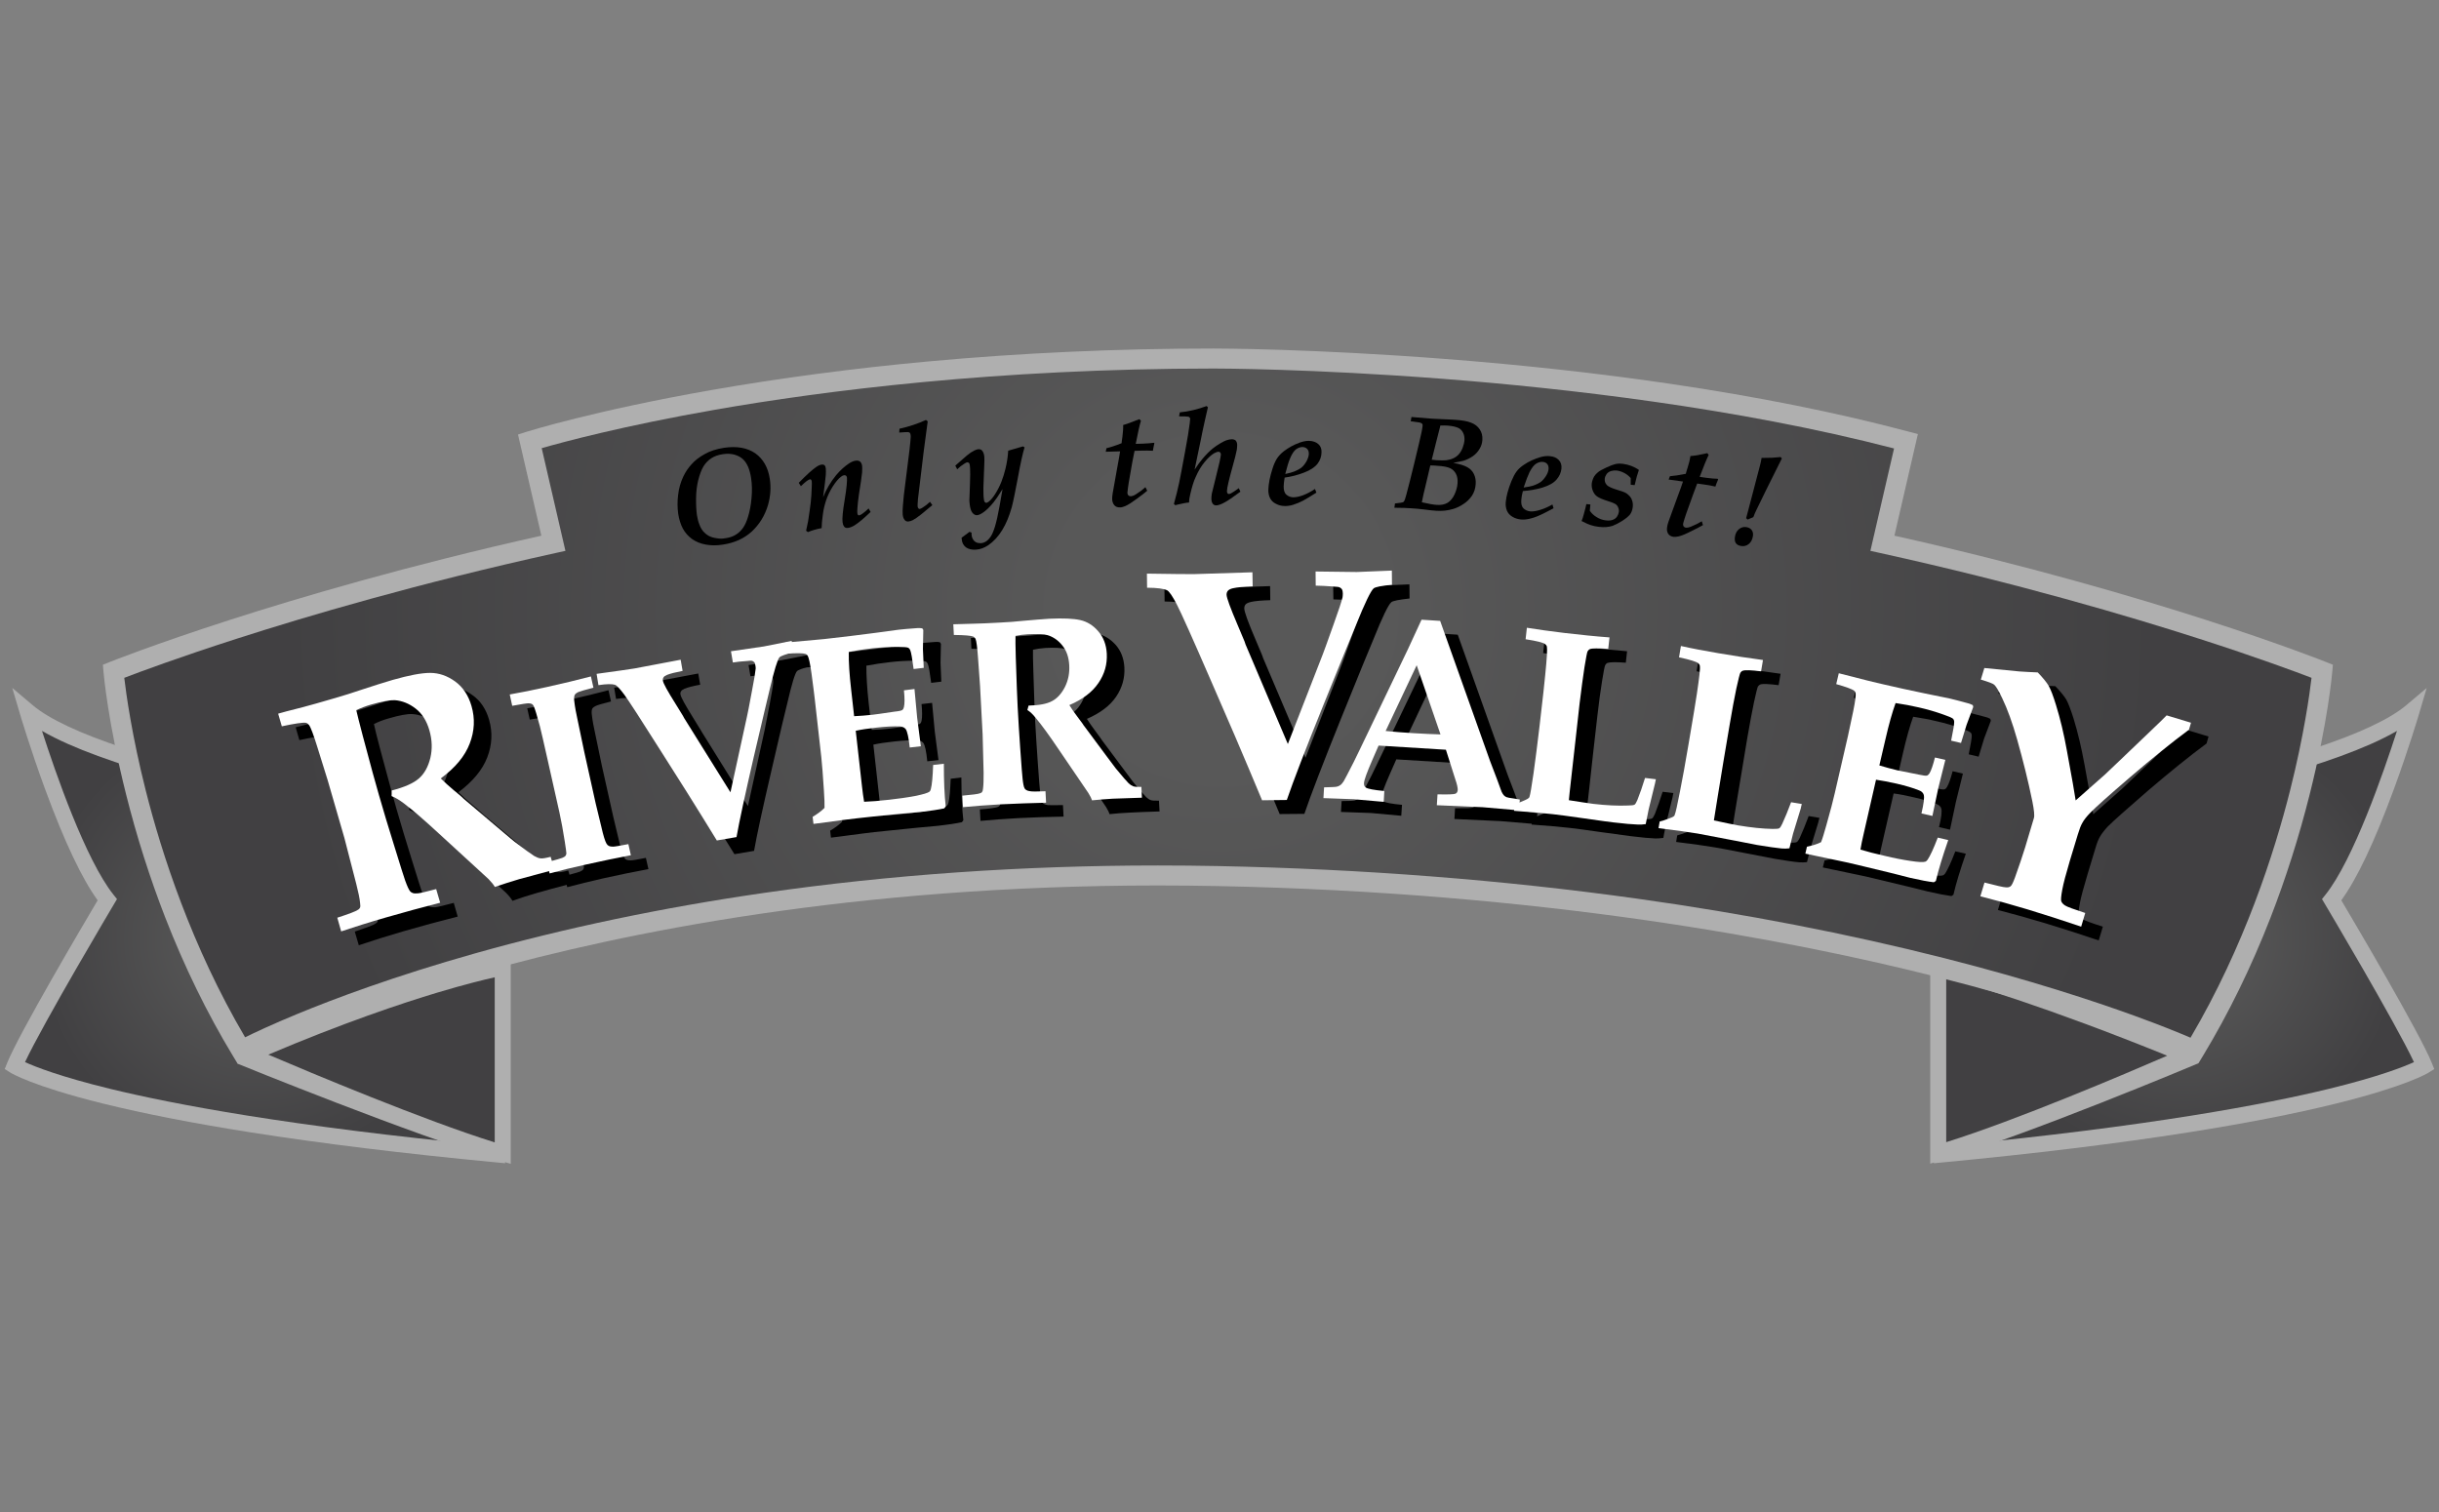 <?xml version="1.0" encoding="utf-8"?>
<!-- Generator: Adobe Illustrator 16.0.0, SVG Export Plug-In . SVG Version: 6.00 Build 0)  -->
<!DOCTYPE svg PUBLIC "-//W3C//DTD SVG 1.1//EN" "http://www.w3.org/Graphics/SVG/1.1/DTD/svg11.dtd">
<svg version="1.1" id="Layer_1" xmlns="http://www.w3.org/2000/svg" xmlns:xlink="http://www.w3.org/1999/xlink" x="0px" y="0px"
	 width="258px" height="160px" viewBox="0 0 258 160" enable-background="new 0 0 258 160" xml:space="preserve">
<rect x="0" y="0" width="258" height="160" fill="#808080" stroke="none"/>
<g>
	<g>
		<g>
			<path fill="#FFFFFF" d="M236.748,74c0.924,0,1.711,0.326,2.365,0.978c0.646,0.648,0.971,1.431,0.971,2.348
				c0,0.925-0.324,1.714-0.971,2.365c-0.65,0.651-1.439,0.977-2.365,0.977c-0.928,0-1.715-0.326-2.363-0.977
				c-0.643-0.651-0.969-1.439-0.969-2.365c0-0.917,0.326-1.7,0.977-2.348C235.043,74.326,235.828,74,236.748,74z M240.617,77.32
				c0-1.067-0.377-1.976-1.131-2.726c-0.758-0.749-1.67-1.127-2.744-1.127c-1.064,0-1.971,0.378-2.723,1.127
				c-0.758,0.755-1.135,1.662-1.135,2.726c0,1.073,0.377,1.989,1.123,2.743c0.752,0.757,1.664,1.135,2.734,1.135
				c1.074,0,1.986-0.378,2.744-1.135C240.24,79.304,240.617,78.39,240.617,77.32z M237.771,76.491c0,0.319-0.15,0.533-0.447,0.649
				c-0.158,0.062-0.398,0.093-0.723,0.093h-0.684v-1.507h0.646c0.424,0,0.729,0.051,0.918,0.154
				C237.674,75.986,237.771,76.19,237.771,76.491z M235.182,75.194v4.244h0.736v-1.672h0.598c0.404,0,0.688,0.044,0.848,0.135
				c0.273,0.158,0.408,0.485,0.408,0.975v0.334l0.016,0.138c0.004,0.017,0.006,0.033,0.01,0.046c0.004,0.014,0.008,0.028,0.01,0.043
				h0.701l-0.027-0.054c-0.02-0.034-0.031-0.109-0.037-0.221c-0.01-0.115-0.014-0.218-0.014-0.317v-0.31
				c0-0.214-0.076-0.433-0.229-0.659c-0.158-0.225-0.398-0.365-0.732-0.417c0.264-0.042,0.473-0.11,0.617-0.206
				c0.279-0.177,0.422-0.457,0.422-0.835c0-0.534-0.223-0.89-0.664-1.073c-0.25-0.101-0.641-0.152-1.168-0.152H235.182z"/>
		</g>
		<g>
			<path fill="#AFAFAF" d="M53.431,123.063l-0.926-0.089c-9.73-0.924-18.475-1.993-25.992-3.178
				c-6.023-0.949-11.277-1.974-15.619-3.047c-7.483-1.85-9.707-3.218-9.798-3.276L0.5,113.097l0.263-0.655
				c1.241-3.085,8.045-14.625,9.568-17.196c-1.65-2.267-3.503-6.177-5.516-11.638c-1.595-4.327-2.707-8.083-2.717-8.121
				l-0.799-2.709l2.157,1.824c3.484,2.946,13.083,6.124,27.758,9.189c11.165,2.333,21.387,3.779,21.489,3.793l0.729,0.102V123.063z"
				/>
			<radialGradient id="SVGID_1_" cx="27.193" cy="99.263" r="23.279" gradientUnits="userSpaceOnUse">
				<stop  offset="0.172" style="stop-color:#585858"/>
				<stop  offset="1" style="stop-color:#414042"/>
			</radialGradient>
			<path fill="url(#SVGID_1_)" d="M2.647,112.365c1.1,0.501,3.733,1.54,8.948,2.813c6.654,1.625,18.996,3.98,40.143,6.023V89.155
				c-2.542-0.374-11.368-1.721-20.87-3.705c-6.601-1.38-12.233-2.793-16.744-4.202c-2.693-0.842-5.016-1.692-6.901-2.527
				c-1.047-0.463-1.975-0.93-2.78-1.396c1.401,4.349,4.609,13.635,7.567,17.335l0.366,0.457l-0.299,0.505
				C11.998,95.753,4.632,108.142,2.647,112.365z"/>
		</g>
		<g>
			<path fill="#AFAFAF" d="M204.568,87.687l0.729-0.102c0.102-0.014,10.324-1.46,21.488-3.793
				c14.676-3.065,24.273-6.243,27.758-9.189l2.158-1.824l-0.801,2.709c-0.01,0.038-1.121,3.794-2.717,8.121
				c-2.012,5.461-3.865,9.371-5.516,11.638c1.523,2.571,8.326,14.11,9.568,17.196l0.264,0.655l-0.598,0.377
				c-0.092,0.058-2.314,1.426-9.799,3.276c-4.34,1.073-9.596,2.098-15.617,3.047c-7.518,1.185-16.262,2.254-25.992,3.178
				l-0.926,0.089V87.687z"/>
			
				<radialGradient id="SVGID_3_" cx="1659.018" cy="99.263" r="23.278" gradientTransform="matrix(-1 0 0 1 1889.824 0)" gradientUnits="userSpaceOnUse">
				<stop  offset="0.172" style="stop-color:#585858"/>
				<stop  offset="1" style="stop-color:#414042"/>
			</radialGradient>
			<path fill="url(#SVGID_3_)" d="M245.922,95.622l-0.299-0.505l0.365-0.457c2.957-3.7,6.166-12.986,7.566-17.335
				c-0.805,0.467-1.732,0.933-2.779,1.396c-1.885,0.835-4.209,1.686-6.9,2.527c-4.512,1.409-10.145,2.822-16.744,4.202
				c-9.502,1.984-18.328,3.331-20.869,3.705v32.047c21.146-2.042,33.488-4.397,40.143-6.023c5.215-1.274,7.848-2.312,8.947-2.813
				C253.367,108.142,246.002,95.753,245.922,95.622z"/>
		</g>
		<radialGradient id="SVGID_5_" cx="128.824" cy="69.415" r="84.454" gradientUnits="userSpaceOnUse">
			<stop  offset="0.172" style="stop-color:#585858"/>
			<stop  offset="1" style="stop-color:#000000"/>
		</radialGradient>
		<path fill="url(#SVGID_5_)" d="M122.479,91.562c2.104,0,4.246,0.022,6.366,0.063c15.226,0.303,30.147,1.463,44.351,3.45
			c11.369,1.59,22.305,3.709,32.506,6.301c9.086,2.307,15.896,4.569,20.012,6.06c2.939,1.066,4.939,1.891,5.99,2.345
			c5.684-9.646,8.871-19.548,10.551-26.232c1.447-5.754,2.051-10.129,2.252-11.839c-1.604-0.614-5.736-2.154-11.871-4.129
			c-7.361-2.37-19.191-5.866-33.748-9.073l-1.043-0.23l2.5,0.536c-16.633-4.318-35.02-6.384-47.625-7.359
			c-14.01-1.083-23.899-1.096-24.313-1.096c-23.039,0-41.418,2.371-52.779,4.359c-9.705,1.698-16.055,3.41-18.328,4.063l2.509-0.504
			l-1.043,0.23c-14.568,3.209-26.409,6.709-33.775,9.081c-6.127,1.972-10.248,3.508-11.847,4.121
			c0.202,1.716,0.808,6.119,2.264,11.885c1.679,6.662,4.857,16.525,10.518,26.142c1.01-0.498,2.859-1.37,5.548-2.48
			c3.859-1.593,10.253-3.998,18.784-6.402c9.579-2.699,19.851-4.849,30.533-6.391C94.135,92.538,108.162,91.562,122.479,91.562z"/>
		<g>
			<path fill="none" d="M1.548,112.758c0,0,8.455,5.328,51.036,9.375v-33.71c0,0-40.89-5.748-49.674-13.173
				c0,0,4.385,14.867,8.44,19.939C11.35,95.188,2.91,109.375,1.548,112.758L1.548,112.758z"/>
		</g>
		<g>
			<path fill="none" d="M256.441,112.758c0,0-8.445,5.328-51.018,9.375v-33.71c0,0,40.885-5.748,49.674-13.173
				c0,0-4.393,14.867-8.453,19.939C246.645,95.188,255.098,109.375,256.441,112.758L256.441,112.758z"/>
		</g>
		<g>
			<path fill="#414042" d="M231.424,111.662c0,0-17.168,7.613-26.396,10.312V102.33C205.027,102.33,214.182,104.556,231.424,111.662
				L231.424,111.662z"/>
			<path fill="#AFAFAF" d="M204.182,123.103v-21.85l1.047,0.254c0.094,0.024,2.369,0.581,6.793,2.02
				c4.068,1.322,10.793,3.672,19.725,7.353l0.801,1.608l0,0c-0.174,0.076-18.105,7.614-27.281,10.297L204.182,123.103z
				 M205.873,103.43v17.403c7.4-2.311,18.934-7.219,23.377-9.146C216.592,106.555,208.6,104.182,205.873,103.43z"/>
		</g>
		<g>
			<path fill="#414042" d="M26.239,111.574c0,0,17.713,7.721,26.941,10.423v-19.649C53.18,102.349,43.333,104.135,26.239,111.574
				L26.239,111.574z"/>
			<path fill="#AFAFAF" d="M54.026,123.128l-1.084-0.318c-9.173-2.686-27.626-10.198-27.804-10.275l0,0l0.763-1.736
				c8.869-3.86,15.758-6.176,19.977-7.438c4.591-1.375,7.049-1.827,7.152-1.846l0.997-0.182V123.128z M28.38,111.575
				c4.517,1.929,16.476,6.949,23.953,9.282v-17.466c-1.118,0.251-3.156,0.749-6.011,1.603
				C42.446,106.157,36.284,108.219,28.38,111.575z"/>
		</g>
		<g>
			<path fill="none" d="M3.359,76.965"/>
		</g>
		<g>
			<path fill="none" d="M254.217,76.872"/>
		</g>
		<g>
			<path fill="#AFAFAF" d="M25.139,112.535l-0.52-0.86c-2.706-4.471-5.107-9.385-7.138-14.605
				c-1.624-4.171-3.016-8.547-4.138-13.006c-1.914-7.6-2.373-12.741-2.392-12.957l-0.068-0.782l0.728-0.291
				c0.045-0.019,4.69-1.872,12.73-4.461c7.234-2.329,18.754-5.739,32.926-8.902l-2.472-10.704l0.931-0.295
				c0.07-0.021,7.115-2.233,19.539-4.409c7.284-1.275,14.976-2.291,22.863-3.02c9.854-0.91,20.042-1.371,30.281-1.371
				c0.419,0,10.388,0.012,24.479,1.103c8.24,0.637,16.191,1.514,23.633,2.606c9.303,1.366,17.838,3.074,25.365,5.078l0.99,0.262
				l-2.482,10.75c14.172,3.163,25.691,6.574,32.924,8.902c8.041,2.589,12.684,4.442,12.729,4.461l0.729,0.291l-0.068,0.782
				c-0.018,0.215-0.479,5.356-2.391,12.957c-1.121,4.459-2.512,8.835-4.133,13.006c-2.031,5.22-4.432,10.133-7.135,14.605
				l-0.492,0.813l-0.861-0.401l0,0c-0.021-0.011-2.336-1.083-6.752-2.682c-4.074-1.476-10.822-3.714-19.83-5.998
				c-15.906-4.035-42.057-8.986-76.306-9.667c-2.105-0.042-4.232-0.063-6.322-0.063c-32.149,0-56.664,4.999-71.567,9.191
				c-8.439,2.374-14.757,4.747-18.572,6.319c-4.134,1.704-6.299,2.861-6.32,2.873L25.139,112.535z"/>
			<radialGradient id="SVGID_7_" cx="129.184" cy="64.46" r="99.109" gradientUnits="userSpaceOnUse">
				<stop  offset="0.172" style="stop-color:#585858"/>
				<stop  offset="1" style="stop-color:#414042"/>
			</radialGradient>
			<path fill="url(#SVGID_7_)" d="M122.485,91.562c2.104,0,4.245,0.021,6.364,0.062c15.229,0.303,30.15,1.464,44.354,3.451
				c11.369,1.59,22.305,3.71,32.508,6.301c9.086,2.307,15.896,4.569,20.012,6.061c2.939,1.066,4.939,1.891,5.992,2.345
				c5.684-9.647,8.869-19.549,10.551-26.233c1.447-5.754,2.049-10.13,2.25-11.84c-1.602-0.614-5.736-2.155-11.871-4.129
				c-7.361-2.369-19.191-5.867-33.75-9.073l-1.043-0.23l2.502-10.833c-16.635-4.318-35.021-6.384-47.629-7.359
				c-14.01-1.083-23.899-1.096-24.313-1.096c-23.041,0-41.419,2.371-52.781,4.36c-9.705,1.699-16.056,3.41-18.329,4.064
				l2.509,10.864l-1.044,0.23c-14.568,3.209-26.409,6.71-33.775,9.082c-6.127,1.972-10.249,3.508-11.848,4.121
				c0.202,1.716,0.809,6.119,2.264,11.886c1.68,6.663,4.858,16.526,10.519,26.143c1.009-0.498,2.86-1.37,5.548-2.479
				c3.86-1.594,10.254-3.998,18.786-6.402c9.578-2.699,19.851-4.849,30.534-6.391C94.139,92.538,108.167,91.562,122.485,91.562z"/>
		</g>
	</g>
	<g>
		<g>
			<g>
				<path d="M31.668,78.3l-0.392-1.356c0.259-0.055,1.14-0.297,2.655-0.692c0.745-0.186,1.792-0.482,3.146-0.868
					c1.156-0.338,2.139-0.642,2.947-0.925c1.346-0.454,2.467-0.805,3.358-1.057c1.724-0.51,3.054-0.764,3.978-0.764
					c0.932,0,1.811,0.309,2.641,0.92c0.836,0.595,1.408,1.457,1.735,2.584c0.385,1.326,0.318,2.658-0.193,3.984
					c-0.508,1.318-1.525,2.548-3.053,3.69c0.423,0.414,0.882,0.83,1.383,1.245c0.499,0.424,0.798,0.672,0.886,0.767
					c0.092,0.087,0.184,0.169,0.275,0.251l3.673,3.1c0.978,0.824,1.507,1.262,1.576,1.33c1.146,0.857,1.841,1.365,2.081,1.505
					c0.239,0.14,0.473,0.229,0.666,0.254c0.195,0.034,0.559-0.026,1.08-0.175l0.397,1.372c-1.714,0.449-2.944,0.774-3.697,1
					c-0.885,0.253-1.745,0.529-2.603,0.837c-0.122-0.228-0.348-0.51-0.667-0.837l-5.22-4.796c-1.485-1.378-2.724-2.443-3.703-3.195
					c-0.492-0.373-0.938-0.643-1.335-0.79l0.017-0.596c1.327-0.34,2.283-0.765,2.867-1.266c0.577-0.505,0.989-1.235,1.214-2.177
					c0.229-0.938,0.196-1.913-0.092-2.918c-0.294-1.005-0.788-1.782-1.458-2.309s-1.412-0.819-2.209-0.874
					c-0.505-0.032-1.358,0.119-2.541,0.469c-0.524,0.144-1.041,0.344-1.523,0.585c0.078,0.409,0.302,1.302,0.671,2.699
					c0.835,3.126,1.406,5.21,1.707,6.258c0.473,1.651,1.001,3.39,1.573,5.226c0.697,2.253,1.099,3.522,1.211,3.828
					c0.21,0.613,0.388,0.997,0.533,1.154c0.067,0.074,0.16,0.134,0.277,0.178c0.124,0.039,0.302,0.049,0.532,0.039
					c0.235-0.023,0.88-0.181,1.94-0.462l0.417,1.451c-1.894,0.48-3.812,0.997-5.729,1.551c-1.715,0.499-3.292,0.993-4.733,1.482
					l-0.425-1.444c1.249-0.421,1.971-0.688,2.174-0.836c0.124-0.067,0.206-0.147,0.242-0.243c0.038-0.09,0.039-0.261,0.007-0.509
					c-0.043-0.438-0.181-1.11-0.396-1.989l-1.264-4.856l-1.771-6.111l-1.078-3.459c-0.413-1.36-0.721-2.166-0.909-2.419
					c-0.087-0.106-0.202-0.166-0.329-0.198C33.904,77.873,33.053,77.994,31.668,78.3L31.668,78.3z"/>
			</g>
		</g>
		<g>
			<g>
				<path d="M64.367,73.021l0.265,1.191c-0.902,0.227-1.435,0.381-1.591,0.463c-0.17,0.081-0.287,0.155-0.35,0.237
					c-0.048,0.07-0.087,0.156-0.093,0.251c-0.031,0.166-0.007,0.472,0.067,0.912c0.025,0.23,0.115,0.681,0.251,1.332
					c0.468,2.224,0.711,3.42,0.748,3.595l1.219,5.453l0.592,2.476c0.207,0.916,0.383,1.51,0.543,1.773
					c0.058,0.117,0.143,0.207,0.249,0.25c0.097,0.045,0.241,0.068,0.436,0.068c0.194,0,0.742-0.088,1.619-0.265l0.269,1.189
					c-1.483,0.273-3.059,0.598-4.725,0.966c-1.454,0.333-2.746,0.646-3.866,0.946l-0.265-1.184c0.929-0.252,1.464-0.397,1.6-0.456
					c0.184-0.08,0.302-0.159,0.351-0.236c0.066-0.083,0.083-0.165,0.083-0.252c0.004-0.105-0.056-0.543-0.172-1.291
					c-0.179-1.099-0.356-2.1-0.561-3.02l-1.266-5.654c-0.402-1.808-0.659-2.96-0.799-3.466c-0.304-1.14-0.518-1.839-0.645-2.115
					c-0.051-0.11-0.116-0.192-0.194-0.236c-0.066-0.059-0.185-0.076-0.357-0.083c-0.167-0.008-0.741,0.083-1.736,0.265l-0.269-1.2
					c1.152-0.189,2.466-0.448,3.939-0.787C61.358,73.779,62.914,73.401,64.367,73.021L64.367,73.021z"/>
			</g>
		</g>
		<g>
			<g>
				<path d="M79.766,90.014l-2.076,0.354c-1.1-1.779-2.153-3.472-3.152-5.075l-2.722-4.303c-2.135-3.381-3.44-5.386-3.907-6.023
					c-0.469-0.645-0.805-0.994-1.011-1.066c-0.291-0.099-0.87-0.083-1.729,0.043l-0.2-1.192c2.194-0.308,3.536-0.5,4.005-0.579
					l4.888-0.921l0.206,1.186c-0.765,0.135-1.31,0.283-1.645,0.419c-0.194,0.083-0.323,0.176-0.382,0.278
					c-0.057,0.095-0.09,0.206-0.057,0.337c0.036,0.28,0.488,1.097,1.336,2.46c0.48,0.775,0.747,1.2,0.776,1.263
					c0.046,0.067,0.086,0.137,0.139,0.238l4.882,7.846l1.764-8.022c0.043-0.202,0.226-1.111,0.537-2.756
					c0.22-1.168,0.347-1.932,0.375-2.327c0-0.114,0-0.227-0.027-0.334c-0.026-0.154-0.067-0.263-0.127-0.338
					c-0.064-0.06-0.142-0.11-0.228-0.137c-0.069-0.011-0.244-0.003-0.513,0.021c-0.595,0.05-1.101,0.093-1.514,0.158l-0.199-1.186
					l3.488-0.516l2.934-0.573l0.203,1.195c-0.867,0.226-1.372,0.404-1.5,0.538c-0.214,0.23-0.556,1.35-1.021,3.366l-0.588,2.427
					l-1.094,4.716C80.671,85.526,80.053,88.363,79.766,90.014L79.766,90.014z"/>
			</g>
		</g>
		<g>
			<g>
				<path d="M87.901,88.618l-0.086-0.737c0.538-0.317,0.951-0.645,1.267-0.944c0.011-0.399-0.013-1.023-0.075-1.901
					c-0.098-1.577-0.187-2.731-0.265-3.449l-0.703-6.197c-0.024-0.247-0.137-1.133-0.336-2.681
					c-0.146-1.043-0.284-1.661-0.406-1.883c-0.055-0.084-0.13-0.144-0.23-0.189c-0.265-0.072-0.94-0.085-2.017-0.019l-0.126-1.17
					l3.208-0.292c0.629-0.067,1.232-0.122,1.816-0.187c1.256-0.145,2.652-0.313,4.196-0.512l2.788-0.388
					c0.331-0.03,1.003-0.086,2.021-0.157c0.09-0.021,0.237,0,0.46,0.026l0.119,0.17l-0.042,2.005c0.005,0.149,0.042,0.811,0.083,2
					l-1.073,0.129c-0.14-1.083-0.251-1.749-0.349-1.979c-0.046-0.128-0.117-0.214-0.195-0.263c-0.134-0.068-0.502-0.112-1.13-0.104
					c-0.917,0-1.819,0.05-2.687,0.156c-0.821,0.09-1.646,0.215-2.493,0.373c-0.007,1.051,0.069,2.372,0.247,3.978l0.321,2.812
					c0.626-0.013,1.275-0.063,1.963-0.14c0.213-0.021,0.967-0.127,2.278-0.309c0.499-0.067,0.776-0.136,0.859-0.193
					c0.081-0.071,0.14-0.17,0.168-0.318c0.078-0.361,0.078-0.962,0-1.769l1.116-0.128l0.284,3.041l0.393,3.014l-1.187,0.128
					c-0.104-1.071-0.244-1.714-0.423-1.947c-0.133-0.168-0.342-0.261-0.633-0.273c-0.639-0.029-1.459,0.013-2.448,0.123
					c-0.901,0.093-1.638,0.208-2.2,0.333l0.651,5.832c0.078,0.654,0.151,1.214,0.236,1.672c0.736-0.019,1.629-0.1,2.652-0.205
					c0.984-0.122,1.899-0.246,2.736-0.401c0.832-0.168,1.331-0.316,1.515-0.457c0.062-0.041,0.111-0.135,0.149-0.271
					c0.119-0.462,0.193-1.306,0.242-2.56l1.13-0.137c0.01,1.848,0.068,3.364,0.208,4.529l-0.153,0.204
					c-0.59,0.126-1.427,0.255-2.507,0.379l-2.221,0.204c-2.189,0.218-3.703,0.371-4.522,0.461
					C92.278,88.051,90.739,88.243,87.901,88.618L87.901,88.618z"/>
			</g>
		</g>
		<g>
			<g>
				<path d="M102.756,68.636l-0.056-1.14c0.215-0.011,0.948-0.023,2.22-0.062c0.616-0.011,1.496-0.043,2.629-0.107
					c0.968-0.056,1.797-0.117,2.483-0.181c1.147-0.111,2.093-0.18,2.842-0.22c1.446-0.088,2.529-0.034,3.261,0.13
					c0.73,0.176,1.363,0.581,1.908,1.197c0.547,0.634,0.845,1.419,0.895,2.364c0.061,1.113-0.234,2.148-0.879,3.098
					c-0.643,0.944-1.675,1.726-3.086,2.339c0.261,0.407,0.541,0.814,0.854,1.227c0.325,0.428,0.506,0.679,0.565,0.771
					c0.061,0.081,0.112,0.179,0.169,0.25l2.326,3.122c0.608,0.82,0.938,1.267,0.993,1.328c0.741,0.888,1.193,1.412,1.357,1.572
					c0.17,0.16,0.326,0.264,0.482,0.318c0.15,0.06,0.439,0.073,0.879,0.065l0.06,1.139c-1.421,0.044-2.458,0.084-3.095,0.121
					c-0.729,0.03-1.474,0.088-2.197,0.165c-0.057-0.201-0.183-0.459-0.374-0.767l-3.223-4.733c-0.921-1.353-1.7-2.417-2.332-3.194
					c-0.317-0.387-0.614-0.674-0.906-0.868l0.123-0.471c1.114-0.018,1.947-0.166,2.497-0.471c0.544-0.289,1-0.784,1.356-1.484
					c0.342-0.696,0.496-1.464,0.451-2.309c-0.049-0.846-0.291-1.541-0.724-2.085c-0.426-0.542-0.956-0.907-1.566-1.096
					c-0.395-0.109-1.088-0.157-2.088-0.103c-0.444,0.029-0.875,0.094-1.31,0.188c-0.009,0.338,0,1.085,0.039,2.251
					c0.079,2.605,0.144,4.355,0.187,5.223c0.084,1.387,0.162,2.863,0.278,4.408c0.134,1.898,0.216,2.97,0.255,3.228
					c0.052,0.522,0.113,0.857,0.2,1.008c0.042,0.063,0.105,0.128,0.19,0.19c0.087,0.054,0.225,0.095,0.417,0.127
					c0.179,0.014,0.726,0.014,1.606,0l0.065,1.219c-1.587,0.025-3.177,0.08-4.792,0.161c-1.446,0.077-2.772,0.178-3.997,0.292
					l-0.068-1.215c1.047-0.077,1.67-0.176,1.863-0.245c0.112-0.037,0.187-0.092,0.232-0.152c0.052-0.072,0.076-0.198,0.098-0.393
					c0.042-0.366,0.066-0.917,0.057-1.646l-0.102-4.042l-0.274-5.146l-0.207-2.913c-0.086-1.15-0.172-1.84-0.28-2.062
					c-0.057-0.107-0.12-0.177-0.213-0.226C104.593,68.708,103.91,68.653,102.756,68.636L102.756,68.636z"/>
			</g>
		</g>
		<g>
			<g>
				<path d="M137.979,86.1l-2.613,0.023c-0.996-2.386-1.955-4.663-2.881-6.818l-2.514-5.786c-1.951-4.537-3.169-7.248-3.615-8.121
					c-0.453-0.863-0.803-1.365-1.029-1.48c-0.349-0.181-1.055-0.272-2.133-0.284l-0.021-1.498c2.754,0.058,4.426,0.069,5.018,0.063
					l6.162-0.192l0.018,1.488c-0.959,0.028-1.656,0.088-2.088,0.198c-0.256,0.063-0.428,0.15-0.527,0.256
					c-0.094,0.112-0.135,0.252-0.135,0.422c0.002,0.346,0.395,1.432,1.174,3.252c0.443,1.04,0.676,1.614,0.711,1.686
					c0.027,0.097,0.07,0.202,0.113,0.322l4.479,10.538l3.689-9.489c0.096-0.212,0.482-1.303,1.174-3.258
					c0.504-1.378,0.805-2.298,0.914-2.772c0.02-0.14,0.037-0.27,0.031-0.412c0-0.189-0.037-0.342-0.104-0.44
					c-0.061-0.096-0.15-0.165-0.248-0.206c-0.084-0.03-0.287-0.063-0.617-0.075c-0.744-0.061-1.385-0.104-1.891-0.104l-0.021-1.489
					l4.371,0.045l3.695-0.15l0.014,1.497c-1.098,0.121-1.754,0.247-1.922,0.387c-0.309,0.246-0.947,1.549-1.896,3.921l-1.18,2.849
					l-2.26,5.565C139.939,80.772,138.648,84.119,137.979,86.1L137.979,86.1z"/>
			</g>
		</g>
		<g>
			<g>
				<path d="M154.23,79.153c-0.844-0.019-1.799-0.061-2.859-0.13c-1.088-0.074-2.076-0.146-2.939-0.228l3.279-6.965L154.23,79.153
					L154.23,79.153z M148.229,86.304l0.076-1.158c-1.092-0.101-1.748-0.226-1.967-0.373c-0.146-0.104-0.211-0.26-0.191-0.483
					c0.018-0.316,0.295-1.096,0.842-2.336l0.713-1.617l7.115,0.435l0.988,3.12c0.18,0.543,0.262,0.927,0.248,1.155
					c-0.008,0.187-0.084,0.317-0.232,0.38c-0.15,0.076-0.785,0.09-1.906,0.076l-0.066,1.14l4.859,0.225l3.836,0.321l0.08-1.146
					c-0.271-0.056-0.469-0.076-0.613-0.111c-0.426-0.054-0.691-0.1-0.797-0.145c-0.104-0.044-0.193-0.103-0.271-0.175
					c-0.08-0.094-0.158-0.213-0.244-0.393l-0.475-1.302l-0.742-1.945l-5.279-14.825l-1.967-0.127l-1.414,3.069l-4.162,8.685
					c-0.795,1.644-1.32,2.737-1.594,3.298c-0.611,1.189-0.967,1.87-1.082,2.047c-0.121,0.188-0.234,0.316-0.334,0.4
					c-0.117,0.075-0.236,0.137-0.383,0.17c-0.143,0.033-0.598,0.057-1.348,0.058l-0.072,1.152l3.191,0.112L148.229,86.304
					L148.229,86.304z"/>
			</g>
		</g>
		<g>
			<g>
				<path d="M162.016,87.236l0.078-0.7c0.258-0.069,0.613-0.208,1.076-0.424c0.203-0.078,0.34-0.162,0.4-0.23
					c0.047-0.042,0.076-0.087,0.09-0.14c0.062-0.229,0.209-1.036,0.412-2.44c0.201-1.407,0.418-3.1,0.648-5.066
					c0.34-2.906,0.535-4.703,0.598-5.378c0.164-1.729,0.221-2.725,0.164-2.977c-0.021-0.113-0.078-0.208-0.164-0.276
					c-0.203-0.167-0.9-0.328-2.082-0.517l0.137-1.224c1.158,0.203,2.5,0.382,3.986,0.556c1.672,0.203,3.262,0.355,4.756,0.477
					l-0.133,1.214c-1.057-0.083-1.686-0.065-1.93,0.021c-0.117,0.044-0.193,0.128-0.254,0.246c-0.059,0.118-0.172,0.678-0.33,1.682
					c-0.162,1.005-0.34,2.279-0.512,3.82c-0.02,0.166-0.172,1.502-0.451,3.977c-0.152,1.322-0.287,2.625-0.43,3.91
					c-0.158,1.293-0.236,2.073-0.268,2.346c1.258,0.208,2.117,0.341,2.584,0.392c1.395,0.164,2.613,0.221,3.684,0.179
					c0.379-0.015,0.611-0.044,0.691-0.104c0.082-0.057,0.186-0.221,0.297-0.479c0.256-0.674,0.541-1.456,0.814-2.334l1.133,0.137
					c-0.055,0.251-0.074,0.404-0.086,0.446l-0.668,2.741c-0.18,0.865-0.277,1.379-0.303,1.555c-0.285,0.038-0.557,0.06-0.82,0.06
					c-0.57-0.022-1.441-0.093-2.609-0.242c-0.164-0.016-1.236-0.165-3.23-0.438c-1.512-0.221-2.568-0.361-3.164-0.428
					C165.236,87.484,163.865,87.365,162.016,87.236L162.016,87.236z"/>
			</g>
		</g>
		<g>
			<g>
				<path d="M177.303,89.072l0.115-0.692c0.258-0.07,0.619-0.186,1.094-0.365c0.213-0.08,0.348-0.151,0.424-0.21
					c0.033-0.04,0.072-0.087,0.08-0.14c0.086-0.225,0.273-1.025,0.547-2.419c0.275-1.396,0.576-3.069,0.91-5.028
					c0.49-2.884,0.787-4.656,0.885-5.327c0.248-1.723,0.355-2.713,0.314-2.971c-0.012-0.108-0.066-0.21-0.158-0.281
					c-0.188-0.178-0.867-0.385-2.045-0.625l0.201-1.21c1.154,0.247,2.473,0.512,3.953,0.762c1.656,0.284,3.238,0.516,4.729,0.716
					l-0.207,1.204c-1.029-0.132-1.682-0.161-1.926-0.078c-0.104,0.038-0.197,0.116-0.268,0.231
					c-0.061,0.115-0.197,0.674-0.414,1.664c-0.209,0.988-0.443,2.269-0.709,3.79c-0.027,0.164-0.246,1.484-0.654,3.948
					c-0.223,1.316-0.43,2.606-0.646,3.882c-0.207,1.284-0.334,2.053-0.369,2.334c1.246,0.276,2.096,0.445,2.559,0.521
					c1.383,0.236,2.596,0.364,3.654,0.371c0.379,0.009,0.615-0.007,0.697-0.07c0.09-0.042,0.195-0.2,0.324-0.464
					c0.297-0.657,0.611-1.417,0.93-2.283l1.143,0.194c-0.076,0.247-0.113,0.397-0.113,0.439l-0.824,2.706
					c-0.219,0.859-0.336,1.366-0.383,1.538c-0.277,0.027-0.547,0.037-0.826,0.017c-0.551-0.041-1.424-0.181-2.588-0.371
					c-0.166-0.031-1.225-0.235-3.205-0.617c-1.492-0.295-2.531-0.492-3.123-0.591C180.5,89.489,179.135,89.303,177.303,89.072
					L177.303,89.072z"/>
			</g>
		</g>
		<g>
			<g>
				<path d="M192.82,91.77L193,91.04c0.594-0.129,1.088-0.292,1.498-0.471c0.141-0.374,0.328-0.977,0.555-1.822
					c0.441-1.531,0.719-2.647,0.889-3.35l1.396-6.075c0.055-0.23,0.232-1.109,0.561-2.636c0.209-1.028,0.289-1.663,0.242-1.916
					c-0.023-0.096-0.076-0.179-0.154-0.244c-0.221-0.173-0.848-0.398-1.893-0.695l0.273-1.153l3.113,0.792
					c0.625,0.154,1.213,0.295,1.779,0.429c1.234,0.276,2.611,0.581,4.137,0.905l2.746,0.562c0.322,0.072,0.986,0.246,1.961,0.505
					c0.096,0.017,0.23,0.076,0.434,0.18l0.057,0.198l-0.711,1.88c-0.043,0.149-0.234,0.782-0.58,1.921l-1.049-0.247
					c0.211-1.058,0.328-1.726,0.322-1.982c-0.004-0.132-0.033-0.242-0.111-0.303c-0.086-0.114-0.432-0.258-1.023-0.466
					c-0.871-0.314-1.725-0.556-2.58-0.749c-0.801-0.197-1.635-0.344-2.484-0.477c-0.359,0.995-0.715,2.262-1.078,3.838l-0.637,2.771
					c0.602,0.187,1.238,0.351,1.898,0.504c0.211,0.052,0.963,0.201,2.258,0.46c0.49,0.106,0.777,0.144,0.875,0.106
					c0.105-0.04,0.186-0.114,0.264-0.248c0.186-0.314,0.385-0.862,0.592-1.667l1.088,0.253l-0.734,2.962l-0.629,2.968l-1.164-0.269
					c0.262-1.036,0.326-1.698,0.236-1.982c-0.062-0.199-0.229-0.353-0.496-0.464c-0.605-0.243-1.385-0.476-2.355-0.695
					c-0.877-0.206-1.602-0.349-2.186-0.419l-1.311,5.729c-0.156,0.636-0.26,1.193-0.336,1.659c0.713,0.215,1.564,0.441,2.574,0.67
					c0.977,0.231,1.875,0.4,2.715,0.528c0.84,0.125,1.365,0.148,1.574,0.078c0.074-0.023,0.156-0.092,0.242-0.206
					c0.256-0.393,0.619-1.164,1.068-2.335l1.111,0.249c-0.607,1.741-1.045,3.186-1.311,4.338l-0.213,0.144
					c-0.588-0.078-1.416-0.233-2.484-0.481l-2.164-0.534c-2.131-0.521-3.605-0.874-4.42-1.059
					C197.139,92.676,195.631,92.358,192.82,91.77L192.82,91.77z"/>
			</g>
		</g>
		<g>
			<g>
				<path d="M221.428,86.14l3.086-2.73c0.531-0.494,2.125-2.02,4.779-4.566c0.92-0.861,1.51-1.437,1.754-1.703l2.576,0.777
					l-0.213,0.739c-1.871,1.385-3.934,3.058-6.197,4.992c-2.262,1.962-3.672,3.211-4.246,3.79c-0.381,0.413-0.656,0.765-0.842,1.095
					c-0.139,0.23-0.305,0.626-0.469,1.199l-0.84,2.779c-0.416,1.39-0.693,2.416-0.812,3.069c-0.119,0.665-0.154,1.068-0.096,1.227
					s0.199,0.308,0.408,0.449c0.209,0.128,0.912,0.394,2.125,0.782l-0.436,1.452c-2.068-0.699-3.947-1.301-5.641-1.814
					c-1.645-0.5-3.316-0.961-5.025-1.408l0.443-1.448c1.26,0.335,2.006,0.507,2.242,0.525c0.223,0.006,0.395-0.037,0.52-0.121
					c0.104-0.088,0.268-0.395,0.463-0.932c0.451-1.238,0.793-2.28,1.062-3.159l0.941-3.12c0.074-0.25,0.014-0.842-0.158-1.755
					c-0.459-2.193-0.996-4.381-1.625-6.562c-0.494-1.775-1.02-3.235-1.576-4.382c-0.367-0.76-0.648-1.24-0.848-1.421
					c-0.113-0.105-0.59-0.29-1.41-0.527l0.361-1.24l3.703,0.357c0.627,0.053,1.275,0.084,1.957,0.109
					c0.539,0.574,0.943,1.044,1.168,1.432c0.209,0.389,0.465,1.05,0.77,2.02c0.434,1.422,0.818,3.031,1.143,4.809
					C221.025,83.734,221.334,85.487,221.428,86.14L221.428,86.14z"/>
			</g>
		</g>
		<g>
			<g>
				<path d="M73.631,52.749c0-0.682,0.082-1.338,0.224-1.932c0.156-0.609,0.333-1.095,0.555-1.47
					c0.229-0.373,0.507-0.653,0.832-0.863c0.316-0.216,0.744-0.364,1.228-0.437c0.468-0.068,0.881-0.046,1.247,0.059
					c0.363,0.112,0.66,0.269,0.875,0.478c0.226,0.207,0.4,0.483,0.549,0.818c0.137,0.334,0.243,0.723,0.305,1.147
					c0.107,0.671,0.122,1.385,0.051,2.145c-0.066,0.753-0.191,1.421-0.379,2.005c-0.131,0.449-0.299,0.81-0.494,1.108
					c-0.198,0.285-0.44,0.538-0.75,0.735c-0.306,0.2-0.679,0.338-1.138,0.397c-0.31,0.063-0.622,0.063-0.934,0
					c-0.309-0.036-0.579-0.12-0.814-0.239c-0.227-0.126-0.419-0.279-0.58-0.459c-0.168-0.2-0.312-0.434-0.423-0.745
					c-0.124-0.292-0.206-0.635-0.263-0.996C73.656,54.018,73.623,53.432,73.631,52.749L73.631,52.749z M72.236,55.925
					c0.236,0.43,0.559,0.803,0.967,1.098c0.413,0.288,0.89,0.49,1.449,0.589c0.556,0.104,1.16,0.111,1.812,0.004
					c1.237-0.184,2.252-0.648,3.061-1.385c0.799-0.744,1.368-1.661,1.705-2.763c0.272-0.936,0.344-1.875,0.198-2.816
					c-0.179-1.195-0.694-2.096-1.533-2.697c-0.858-0.587-1.951-0.779-3.304-0.581c-0.812,0.128-1.49,0.342-2.061,0.674
					c-0.568,0.314-1.028,0.669-1.383,1.077c-0.366,0.396-0.647,0.833-0.862,1.283c-0.29,0.608-0.479,1.276-0.554,1.975
					c-0.09,0.708-0.071,1.354,0.011,1.974C71.834,54.965,72.001,55.476,72.236,55.925L72.236,55.925z"/>
			</g>
		</g>
		<g>
			<g>
				<path d="M85.463,56.294l-0.194-0.146c0.074-0.312,0.142-0.645,0.212-1c0.117-0.792,0.218-1.432,0.274-1.94
					c0.058-0.511,0.094-1.054,0.11-1.653c0.019-0.307,0.019-0.522-0.001-0.631c-0.009-0.078-0.028-0.139-0.064-0.171
					c-0.044-0.033-0.085-0.05-0.118-0.05c-0.168,0.034-0.488,0.267-0.963,0.731l-0.226-0.354c0.803-0.822,1.392-1.355,1.772-1.622
					c0.253-0.186,0.463-0.288,0.648-0.308c0.133-0.014,0.223,0.006,0.297,0.065c0.078,0.062,0.119,0.163,0.142,0.33
					c0.018,0.193,0.018,0.441,0,0.712c-0.036,0.44-0.133,1.233-0.286,2.354c0.336-0.844,0.796-1.627,1.39-2.354
					c0.441-0.519,0.879-0.908,1.301-1.195c0.283-0.194,0.538-0.301,0.764-0.326c0.2-0.033,0.347,0.013,0.47,0.105
					c0.111,0.101,0.179,0.257,0.208,0.467c0.009,0.166,0.009,0.394-0.006,0.672c-0.039,0.434-0.155,1.214-0.334,2.329
					c-0.078,0.575-0.138,1.052-0.161,1.453c-0.02,0.265-0.02,0.446-0.004,0.529c0.004,0.087,0.034,0.15,0.07,0.192
					c0.035,0.026,0.075,0.038,0.12,0.038c0.084-0.015,0.191-0.065,0.34-0.174c0.223-0.153,0.442-0.343,0.655-0.557l0.214,0.373
					c-0.692,0.655-1.245,1.134-1.684,1.407c-0.245,0.158-0.498,0.253-0.726,0.285c-0.172,0.019-0.309-0.032-0.396-0.153
					c-0.089-0.126-0.14-0.291-0.162-0.467c-0.045-0.374,0.022-1.162,0.229-2.373c0.201-1.217,0.27-2,0.237-2.336
					c-0.012-0.096-0.048-0.153-0.102-0.203c-0.052-0.035-0.114-0.052-0.195-0.048c-0.104,0.013-0.211,0.064-0.324,0.155
					c-0.269,0.197-0.557,0.538-0.878,1.035c-0.317,0.501-0.551,0.998-0.72,1.513c-0.16,0.497-0.269,0.975-0.325,1.417
					c-0.088,0.637-0.133,1.132-0.133,1.479C86.334,55.98,85.854,56.125,85.463,56.294L85.463,56.294z"/>
			</g>
		</g>
		<g>
			<g>
				<path d="M98.377,53.089l0.247,0.35l-1.215,1.004c-0.343,0.277-0.629,0.462-0.848,0.583c-0.167,0.081-0.309,0.127-0.458,0.141
					c-0.154,0.015-0.285-0.02-0.373-0.12c-0.135-0.142-0.217-0.342-0.242-0.604c-0.019-0.23-0.012-0.532,0.019-0.922
					c0.05-0.596,0.084-0.975,0.101-1.124l0.607-4.864l0.083-0.812c0.02-0.228,0.03-0.397,0.04-0.506c0-0.077,0-0.131-0.01-0.187
					c-0.01-0.104-0.038-0.187-0.076-0.229c-0.046-0.047-0.11-0.074-0.198-0.088c-0.091,0-0.406,0.004-0.935,0.05l0.03-0.406
					c0.997-0.217,1.922-0.526,2.801-0.928l0.185,0.146l-0.434,3.251l-0.483,4.024c-0.105,0.765-0.152,1.274-0.152,1.514
					c0,0.073,0,0.156,0,0.217c0.014,0.092,0.039,0.16,0.088,0.208c0.039,0.044,0.075,0.056,0.131,0.056
					c0.074-0.008,0.18-0.056,0.327-0.154C97.853,53.537,98.111,53.346,98.377,53.089L98.377,53.089z"/>
			</g>
		</g>
		<g>
			<g>
				<path d="M101.733,57.047l-0.014-0.16l0.839-0.621l0.21,0.077c0,0.098,0,0.172,0.008,0.234c0.018,0.26,0.111,0.472,0.281,0.655
					c0.171,0.175,0.406,0.24,0.705,0.23c0.181-0.008,0.355-0.069,0.527-0.175c0.166-0.103,0.327-0.256,0.495-0.506
					c0.164-0.229,0.317-0.593,0.471-1.097c0.15-0.501,0.308-1.196,0.471-2.096l0.325-1.848c-0.395,0.641-0.714,1.11-0.949,1.4
					c-0.426,0.522-0.812,0.893-1.173,1.125c-0.227,0.151-0.429,0.223-0.571,0.24c-0.18,0.015-0.349-0.077-0.503-0.27
					c-0.154-0.187-0.251-0.534-0.296-1.039l-0.018-0.241c0.006-0.042,0.006-0.093,0.006-0.161l0.057-1.554
					c0.013-0.505,0.024-0.867,0.024-1.053c0-0.397-0.011-0.614-0.011-0.633c-0.013-0.248-0.037-0.405-0.058-0.472
					c-0.018-0.06-0.049-0.107-0.096-0.136c-0.049-0.032-0.093-0.038-0.146-0.038c-0.074,0.006-0.172,0.056-0.317,0.151
					c-0.251,0.154-0.498,0.347-0.746,0.588l-0.201-0.389l1.202-1.05c0.304-0.256,0.573-0.432,0.797-0.543
					c0.176-0.084,0.323-0.134,0.442-0.144c0.172-0.008,0.311,0.043,0.395,0.15c0.132,0.148,0.211,0.375,0.235,0.667
					c0.009,0.128,0.009,0.258,0.009,0.419l-0.106,2.817c0,0.527,0.008,0.873,0.021,1.004c0.018,0.201,0.045,0.348,0.068,0.434
					c0.017,0.061,0.062,0.114,0.101,0.136c0.042,0.034,0.084,0.051,0.118,0.045c0.058-0.011,0.134-0.036,0.22-0.097
					c0.23-0.17,0.475-0.45,0.722-0.846c0.249-0.394,0.467-0.82,0.647-1.27c0.182-0.457,0.318-0.912,0.433-1.379
					c0.167-0.689,0.259-1.335,0.292-1.922c0.677-0.205,1.196-0.354,1.566-0.456l0.165,0.102c-0.181,0.567-0.431,1.679-0.733,3.347
					c-0.264,1.401-0.465,2.393-0.623,2.989c-0.263,0.928-0.589,1.735-1.004,2.409c-0.416,0.681-0.908,1.215-1.488,1.614
					c-0.416,0.273-0.831,0.431-1.261,0.46c-0.472,0.038-0.834-0.057-1.097-0.244C101.905,57.693,101.762,57.406,101.733,57.047
					L101.733,57.047z"/>
			</g>
		</g>
		<g>
			<g>
				<path d="M121.163,51.537l0.192,0.38c-0.238,0.21-0.602,0.49-1.109,0.858c-0.512,0.376-0.908,0.636-1.221,0.768
					c-0.199,0.082-0.378,0.135-0.531,0.135c-0.274,0.009-0.479-0.063-0.619-0.23c-0.139-0.161-0.216-0.38-0.228-0.635
					c-0.005-0.163,0.012-0.362,0.054-0.626c0.025-0.188,0.176-1.022,0.447-2.516c0.182-0.995,0.303-1.641,0.337-1.922l-1.519,0.043
					l0.076-0.374c0.395-0.091,0.934-0.262,1.604-0.531c0-0.105,0.032-0.319,0.083-0.655c0.062-0.521,0.096-0.948,0.08-1.27
					c0.232-0.061,0.451-0.135,0.675-0.218l1.042-0.401l0.164,0.173c-0.143,0.446-0.321,1.266-0.55,2.441l0.708-0.02
					c0.473-0.013,0.879-0.051,1.207-0.094l0.057,0.046c-0.081,0.392-0.143,0.654-0.155,0.798c-0.417-0.02-0.816-0.028-1.204-0.014
					l-0.738,0.023c-0.02,0.144-0.105,0.552-0.246,1.244c0,0.027-0.129,0.743-0.373,2.138c-0.066,0.446-0.11,0.735-0.117,0.876
					c-0.018,0.078-0.018,0.149-0.018,0.21c0.006,0.104,0.041,0.194,0.102,0.246c0.064,0.059,0.147,0.089,0.246,0.089
					c0.146-0.008,0.324-0.062,0.528-0.192C120.512,52.075,120.85,51.824,121.163,51.537L121.163,51.537z"/>
			</g>
		</g>
		<g>
			<g>
				<path d="M124.32,53.447l-0.142-0.136c0.224-0.804,0.41-1.561,0.558-2.256c0.096-0.445,0.302-1.549,0.627-3.298
					c0.244-1.296,0.403-2.285,0.486-2.954c0.021-0.25,0.047-0.414,0.047-0.48c0-0.112-0.07-0.205-0.184-0.237
					c-0.078-0.025-0.398-0.04-0.988-0.04l0.079-0.423c0.437-0.038,0.915-0.115,1.429-0.239c0.522-0.132,0.982-0.264,1.404-0.427
					l0.138,0.126c-0.058,0.27-0.167,0.695-0.293,1.277c-0.233,1.025-0.38,1.767-0.466,2.207l-0.65,3.119
					c0.32-0.492,0.602-0.88,0.857-1.171c0.375-0.443,0.721-0.789,1.051-1.059c0.245-0.197,0.515-0.377,0.805-0.551
					c0.281-0.168,0.527-0.291,0.737-0.35c0.147-0.047,0.3-0.082,0.466-0.082c0.195-0.006,0.348,0.044,0.439,0.141
					c0.088,0.106,0.148,0.255,0.15,0.464c0,0.173-0.02,0.333-0.039,0.5c-0.09,0.442-0.23,1.038-0.447,1.78
					c-0.389,1.405-0.595,2.282-0.595,2.597c0,0.121,0.025,0.199,0.062,0.231c0.035,0.055,0.074,0.075,0.145,0.075
					c0.062-0.008,0.143-0.029,0.225-0.075c0.133-0.059,0.408-0.245,0.82-0.541l0.17,0.372c-0.796,0.594-1.381,0.991-1.729,1.168
					c-0.359,0.185-0.641,0.282-0.842,0.282c-0.132,0-0.258-0.057-0.348-0.167c-0.092-0.123-0.151-0.302-0.151-0.543
					c0-0.163,0.015-0.347,0.048-0.546c0.035-0.157,0.145-0.62,0.346-1.401c0.414-1.616,0.611-2.527,0.611-2.728
					c-0.004-0.08-0.023-0.161-0.068-0.208c-0.05-0.052-0.105-0.083-0.184-0.083c-0.121,0-0.283,0.062-0.473,0.164
					c-0.312,0.195-0.647,0.491-0.998,0.928c-0.361,0.437-0.669,0.953-0.938,1.569c-0.209,0.433-0.393,1.038-0.57,1.802
					c-0.09,0.357-0.139,0.671-0.139,0.91c-0.15,0-0.329,0.033-0.557,0.076C124.789,53.329,124.484,53.402,124.32,53.447
					L124.32,53.447z"/>
			</g>
		</g>
		<g>
			<g>
				<path d="M136.469,48.485c0.195-0.477,0.412-0.789,0.629-0.952c0.23-0.166,0.465-0.242,0.695-0.242
					c0.195,0.018,0.359,0.076,0.477,0.197c0.125,0.126,0.182,0.303,0.182,0.521c-0.01,0.218-0.082,0.468-0.227,0.751
					c-0.146,0.271-0.307,0.483-0.5,0.658c-0.186,0.166-0.461,0.319-0.83,0.469c-0.18,0.079-0.498,0.156-0.938,0.261
					C136.143,49.397,136.314,48.839,136.469,48.485L136.469,48.485z M137.834,52.397c-0.406,0.149-0.756,0.213-1.031,0.213
					c-0.268,0-0.514-0.097-0.719-0.268c-0.207-0.173-0.307-0.483-0.295-0.91c0.014-0.269,0.043-0.564,0.102-0.906
					c0.699-0.096,1.381-0.271,2.055-0.531c0.66-0.249,1.135-0.565,1.42-0.929c0.283-0.365,0.422-0.784,0.426-1.214
					c0.016-0.356-0.09-0.65-0.328-0.862c-0.236-0.216-0.555-0.335-0.996-0.353c-0.293-0.005-0.621,0.059-0.973,0.182
					c-0.637,0.23-1.205,0.547-1.691,0.919c-0.309,0.244-0.557,0.509-0.729,0.775c-0.17,0.27-0.326,0.62-0.463,1.047
					c-0.281,0.868-0.424,1.619-0.445,2.262c-0.006,0.33,0.057,0.626,0.186,0.886c0.135,0.262,0.336,0.453,0.627,0.594
					c0.271,0.148,0.584,0.23,0.918,0.232c0.252,0.006,0.547-0.028,0.877-0.126c0.324-0.099,0.695-0.248,1.133-0.481
					c0.23-0.117,0.676-0.391,1.342-0.81l-0.148-0.388C138.67,52.022,138.258,52.231,137.834,52.397L137.834,52.397z"/>
			</g>
		</g>
		<g>
			<g>
				<path d="M151.904,46.828l0.412-1.611l0.047-0.202c0.271-0.005,0.523-0.005,0.752,0.008c0.551,0.044,0.959,0.143,1.227,0.287
					c0.182,0.108,0.334,0.278,0.438,0.504c0.107,0.221,0.145,0.474,0.133,0.741c-0.021,0.273-0.092,0.56-0.207,0.853
					c-0.121,0.289-0.258,0.517-0.436,0.699c-0.16,0.168-0.359,0.303-0.574,0.394c-0.221,0.099-0.453,0.152-0.695,0.188
					c-0.256,0.022-0.584,0.022-1.02,0c-0.174-0.013-0.348-0.035-0.533-0.054C151.51,48.435,151.654,47.828,151.904,46.828
					L151.904,46.828z M149.277,53.773c0.396,0.021,0.883,0.067,1.498,0.141c0.463,0.063,0.836,0.101,1.135,0.119
					c0.639,0.047,1.246-0.018,1.818-0.192c0.398-0.117,0.762-0.304,1.102-0.537c0.342-0.215,0.629-0.513,0.875-0.859
					c0.234-0.359,0.361-0.762,0.393-1.22c0.031-0.393-0.031-0.74-0.182-1.062c-0.141-0.305-0.379-0.558-0.703-0.738
					c-0.322-0.186-0.822-0.334-1.484-0.457c0.623-0.117,0.99-0.201,1.092-0.226c0.352-0.115,0.676-0.273,0.982-0.482
					c0.295-0.211,0.533-0.468,0.705-0.771c0.182-0.29,0.275-0.602,0.297-0.933c0.031-0.446-0.066-0.818-0.279-1.132
					c-0.211-0.317-0.518-0.556-0.912-0.706c-0.381-0.155-0.908-0.251-1.594-0.298c-0.324-0.02-0.693-0.047-1.098-0.058
					c-0.877-0.037-1.35-0.063-1.439-0.068l-2.18-0.179l-0.076,0.46l0.105,0.005l0.264,0.036c0.303,0.037,0.504,0.066,0.586,0.085
					c0.143,0.044,0.225,0.093,0.254,0.133c0.045,0.048,0.057,0.124,0.045,0.227c-0.018,0.245-0.137,0.859-0.373,1.826
					c-0.352,1.49-0.676,2.837-0.982,4.048c-0.305,1.208-0.488,1.888-0.566,2.028c-0.033,0.076-0.078,0.127-0.121,0.152
					c-0.066,0.045-0.367,0.093-0.881,0.151l-0.059,0.451C148.344,53.732,148.932,53.736,149.277,53.773L149.277,53.773z
					 M150.742,51.615c0.328-1.418,0.525-2.213,0.559-2.376c0.373,0.004,0.625,0.021,0.744,0.038
					c0.625,0.036,1.084,0.126,1.348,0.254c0.273,0.127,0.479,0.327,0.621,0.601c0.141,0.276,0.199,0.604,0.166,1.001
					c-0.025,0.379-0.135,0.771-0.314,1.167c-0.18,0.397-0.436,0.699-0.73,0.886c-0.309,0.185-0.691,0.262-1.168,0.225
					c-0.312-0.016-0.836-0.106-1.566-0.273C150.535,52.481,150.648,51.97,150.742,51.615L150.742,51.615z"/>
			</g>
		</g>
		<g>
			<g>
				<path d="M161.797,49.945c0.24-0.451,0.471-0.757,0.713-0.902c0.234-0.138,0.467-0.203,0.695-0.176
					c0.197,0.016,0.355,0.099,0.465,0.224c0.113,0.14,0.154,0.312,0.141,0.514c-0.016,0.231-0.109,0.479-0.27,0.742
					c-0.168,0.264-0.346,0.471-0.541,0.625c-0.205,0.148-0.49,0.292-0.863,0.418c-0.186,0.06-0.512,0.121-0.963,0.187
					C161.418,50.845,161.625,50.302,161.797,49.945L161.797,49.945z M162.906,53.947c-0.41,0.126-0.77,0.18-1.055,0.153
					c-0.268-0.035-0.506-0.14-0.695-0.315c-0.189-0.188-0.273-0.499-0.227-0.941c0.021-0.256,0.07-0.548,0.162-0.893
					c0.701-0.047,1.404-0.172,2.088-0.374c0.686-0.209,1.172-0.488,1.473-0.842c0.309-0.352,0.48-0.746,0.52-1.173
					c0.031-0.368-0.057-0.653-0.277-0.888c-0.213-0.24-0.543-0.384-0.967-0.417c-0.291-0.031-0.619,0.001-0.984,0.104
					c-0.65,0.194-1.234,0.46-1.756,0.818c-0.326,0.218-0.588,0.451-0.768,0.707c-0.193,0.261-0.369,0.598-0.541,1.013
					c-0.342,0.851-0.543,1.591-0.6,2.229c-0.031,0.333,0.018,0.631,0.123,0.896c0.115,0.264,0.301,0.479,0.58,0.644
					c0.27,0.164,0.568,0.251,0.9,0.29c0.264,0.022,0.555,0.006,0.883-0.07c0.328-0.072,0.717-0.191,1.158-0.402
					c0.246-0.102,0.713-0.342,1.412-0.714l-0.119-0.404C163.766,53.634,163.334,53.817,162.906,53.947L162.906,53.947z"/>
			</g>
		</g>
		<g>
			<g>
				<path d="M167.805,53.329l0.426,0.041l-0.059,0.664c0.166,0.256,0.414,0.487,0.707,0.666c0.301,0.191,0.627,0.311,0.967,0.349
					c0.287,0.037,0.539,0.022,0.734-0.047c0.205-0.073,0.357-0.183,0.469-0.347c0.107-0.166,0.172-0.332,0.195-0.491
					c0.021-0.169-0.004-0.333-0.076-0.485c-0.062-0.157-0.158-0.267-0.279-0.349c-0.121-0.071-0.363-0.188-0.721-0.29
					c-0.631-0.202-1.045-0.375-1.242-0.532c-0.201-0.147-0.34-0.342-0.439-0.597c-0.1-0.243-0.133-0.499-0.109-0.768
					c0.039-0.243,0.117-0.496,0.248-0.731c0.105-0.166,0.242-0.318,0.406-0.451c0.16-0.134,0.443-0.292,0.863-0.489
					c0.424-0.196,0.746-0.323,0.979-0.376c0.232-0.054,0.502-0.062,0.811-0.023c0.299,0.039,0.6,0.115,0.871,0.216
					c0.271,0.108,0.547,0.241,0.807,0.426c-0.146,0.403-0.295,0.937-0.447,1.609l-0.418-0.043v-0.705
					c-0.203-0.229-0.43-0.414-0.695-0.545c-0.268-0.137-0.535-0.226-0.805-0.254c-0.201-0.016-0.4,0-0.594,0.059
					c-0.193,0.066-0.35,0.171-0.453,0.312c-0.104,0.155-0.18,0.315-0.199,0.485c-0.021,0.257,0.033,0.478,0.199,0.652
					c0.146,0.187,0.537,0.361,1.145,0.545c0.402,0.125,0.648,0.206,0.748,0.256c0.195,0.084,0.359,0.209,0.5,0.359
					c0.135,0.136,0.248,0.312,0.312,0.534c0.068,0.207,0.086,0.424,0.059,0.655c-0.039,0.337-0.143,0.61-0.311,0.821
					c-0.186,0.214-0.453,0.428-0.83,0.667c-0.383,0.236-0.711,0.404-0.992,0.508c-0.412,0.132-0.883,0.176-1.443,0.109
					c-0.314-0.038-0.611-0.098-0.873-0.187c-0.186-0.057-0.514-0.194-0.965-0.43c0.086-0.18,0.158-0.431,0.252-0.783
					C167.686,53.854,167.773,53.521,167.805,53.329L167.805,53.329z"/>
			</g>
		</g>
		<g>
			<g>
				<path d="M180.02,55.148l0.119,0.405c-0.262,0.149-0.678,0.372-1.248,0.65c-0.553,0.281-0.992,0.469-1.316,0.543
					c-0.219,0.05-0.404,0.068-0.562,0.048c-0.262-0.042-0.449-0.161-0.561-0.341c-0.107-0.187-0.148-0.401-0.107-0.661
					c0.012-0.158,0.068-0.356,0.152-0.61c0.059-0.173,0.348-0.97,0.873-2.401c0.352-0.942,0.572-1.562,0.66-1.838l-1.518-0.209
					l0.137-0.356c0.414-0.032,0.979-0.107,1.678-0.253c0.023-0.104,0.082-0.321,0.186-0.632c0.164-0.504,0.26-0.92,0.303-1.245
					c0.232-0.022,0.475-0.045,0.701-0.083l1.086-0.225l0.141,0.188c-0.213,0.427-0.527,1.203-0.951,2.322l0.703,0.098
					c0.469,0.065,0.875,0.098,1.199,0.102l0.053,0.067c-0.154,0.37-0.258,0.622-0.293,0.761c-0.398-0.095-0.799-0.173-1.195-0.221
					l-0.73-0.101c-0.037,0.127-0.188,0.526-0.443,1.186c-0.014,0.022-0.254,0.703-0.734,2.043c-0.133,0.427-0.234,0.698-0.266,0.842
					c-0.02,0.072-0.035,0.138-0.047,0.2c-0.008,0.108,0.008,0.203,0.059,0.269c0.057,0.066,0.121,0.103,0.219,0.126
					c0.145,0.015,0.33-0.016,0.551-0.105C179.273,55.553,179.656,55.366,180.02,55.148L180.02,55.148z"/>
			</g>
		</g>
		<g>
			<g>
				<path d="M185.469,54.712l-0.604,0.253l-0.158-0.148c0.045-0.171,0.082-0.297,0.113-0.412c0.129-0.495,0.355-1.316,0.648-2.465
					c0.463-1.779,0.703-2.711,0.734-2.806c0.045-0.16,0.086-0.375,0.141-0.689c0.496-0.005,0.877-0.011,1.123-0.02
					c0.248-0.017,0.545-0.04,0.885-0.072l0.137,0.146c-1.322,2.643-2.195,4.398-2.613,5.285
					C185.691,54.151,185.557,54.456,185.469,54.712L185.469,54.712z M183.523,56.796c0.051-0.354,0.199-0.631,0.428-0.816
					c0.232-0.187,0.49-0.263,0.773-0.217c0.26,0.044,0.451,0.147,0.578,0.32c0.121,0.167,0.166,0.389,0.121,0.645
					c-0.061,0.364-0.201,0.638-0.439,0.826c-0.24,0.192-0.506,0.258-0.811,0.207c-0.26-0.038-0.443-0.145-0.551-0.297
					C183.512,57.298,183.48,57.082,183.523,56.796L183.523,56.796z"/>
			</g>
		</g>
		<g>
			<g>
				<path fill="#FFFFFF" d="M29.812,76.839l-0.39-1.338c0.254-0.082,1.136-0.314,2.658-0.699c0.744-0.204,1.782-0.482,3.132-0.885
					c1.16-0.33,2.145-0.646,2.956-0.924c1.348-0.439,2.466-0.802,3.354-1.058c1.729-0.494,3.055-0.747,3.982-0.747
					c0.932,0,1.811,0.307,2.633,0.9c0.836,0.604,1.412,1.478,1.736,2.595c0.39,1.33,0.325,2.65-0.183,3.974
					c-0.507,1.337-1.531,2.567-3.067,3.695c0.428,0.42,0.886,0.838,1.388,1.257c0.501,0.401,0.803,0.667,0.886,0.746
					c0.101,0.1,0.186,0.189,0.287,0.263l3.674,3.107c0.966,0.827,1.5,1.265,1.574,1.321c1.144,0.87,1.838,1.364,2.076,1.511
					c0.244,0.139,0.466,0.227,0.66,0.252c0.206,0.029,0.555-0.029,1.082-0.164l0.398,1.361c-1.709,0.457-2.938,0.784-3.699,0.996
					c-0.876,0.264-1.747,0.53-2.604,0.832c-0.121-0.224-0.345-0.5-0.664-0.832l-5.217-4.785c-1.497-1.384-2.725-2.446-3.712-3.204
					c-0.492-0.372-0.936-0.642-1.328-0.79l0.014-0.595c1.336-0.345,2.291-0.759,2.878-1.276c0.571-0.497,0.976-1.223,1.207-2.167
					c0.221-0.938,0.191-1.903-0.098-2.912c-0.289-1.014-0.775-1.779-1.452-2.305c-0.679-0.529-1.416-0.832-2.21-0.894
					c-0.496-0.021-1.349,0.131-2.54,0.475c-0.524,0.154-1.041,0.348-1.535,0.581c0.095,0.413,0.315,1.307,0.683,2.702
					c0.831,3.127,1.402,5.22,1.71,6.263c0.475,1.646,0.991,3.389,1.569,5.218c0.698,2.262,1.095,3.537,1.209,3.84
					c0.215,0.599,0.393,0.983,0.53,1.148c0.077,0.084,0.167,0.14,0.282,0.178c0.121,0.045,0.303,0.05,0.534,0.029
					c0.236-0.015,0.874-0.17,1.935-0.449l0.421,1.445c-1.892,0.483-3.808,1.003-5.73,1.558c-1.717,0.491-3.289,0.992-4.741,1.474
					l-0.409-1.449c1.235-0.396,1.96-0.678,2.169-0.828c0.121-0.062,0.202-0.151,0.24-0.243c0.034-0.096,0.039-0.263,0-0.501
					c-0.039-0.455-0.18-1.115-0.402-1.996l-1.253-4.855l-1.768-6.108l-1.079-3.464c-0.419-1.36-0.721-2.167-0.91-2.405
					c-0.097-0.11-0.196-0.189-0.327-0.219C32.047,76.417,31.196,76.543,29.812,76.839L29.812,76.839z"/>
			</g>
		</g>
		<g>
			<g>
				<path fill="#FFFFFF" d="M62.508,71.562l0.266,1.19c-0.9,0.231-1.437,0.392-1.597,0.462c-0.163,0.081-0.28,0.156-0.335,0.233
					c-0.06,0.072-0.092,0.163-0.098,0.261c-0.035,0.163-0.014,0.457,0.059,0.907c0.029,0.242,0.114,0.673,0.251,1.333
					c0.467,2.224,0.717,3.424,0.75,3.598l1.207,5.449l0.598,2.467c0.209,0.926,0.391,1.518,0.545,1.785
					c0.067,0.111,0.147,0.195,0.25,0.248c0.107,0.05,0.243,0.075,0.442,0.075c0.194,0,0.735-0.097,1.624-0.268l0.265,1.175
					c-1.485,0.288-3.06,0.603-4.725,0.98c-1.457,0.323-2.743,0.634-3.872,0.948l-0.263-1.191c0.932-0.244,1.467-0.402,1.604-0.457
					c0.183-0.07,0.3-0.157,0.351-0.224c0.054-0.094,0.082-0.171,0.082-0.255c0-0.118-0.06-0.546-0.177-1.298
					c-0.17-1.096-0.354-2.106-0.558-3.031l-1.269-5.655c-0.4-1.79-0.665-2.939-0.797-3.456c-0.303-1.13-0.514-1.83-0.644-2.116
					c-0.048-0.107-0.114-0.181-0.188-0.235c-0.074-0.049-0.19-0.074-0.355-0.081c-0.169-0.007-0.746,0.081-1.741,0.265l-0.261-1.2
					c1.146-0.201,2.451-0.462,3.926-0.788C59.491,72.319,61.049,71.946,62.508,71.562L62.508,71.562z"/>
			</g>
		</g>
		<g>
			<g>
				<path fill="#FFFFFF" d="M77.91,88.557l-2.082,0.359c-1.097-1.79-2.145-3.479-3.149-5.08l-2.725-4.303
					c-2.136-3.387-3.438-5.389-3.905-6.029c-0.467-0.635-0.813-1-1.004-1.06c-0.292-0.092-0.877-0.092-1.742,0.04L63.11,71.29
					c2.188-0.301,3.539-0.492,4.005-0.571l4.886-0.925l0.205,1.183c-0.761,0.145-1.308,0.287-1.644,0.421
					c-0.195,0.081-0.32,0.17-0.375,0.267c-0.066,0.1-0.089,0.225-0.062,0.361c0.04,0.273,0.485,1.083,1.34,2.441
					c0.485,0.78,0.747,1.195,0.779,1.264c0.039,0.068,0.076,0.147,0.128,0.239l4.896,7.851l1.753-8.042
					c0.047-0.174,0.226-1.089,0.531-2.739c0.231-1.162,0.349-1.935,0.387-2.329c0-0.112-0.014-0.221-0.038-0.333
					c-0.021-0.147-0.058-0.262-0.124-0.328s-0.149-0.12-0.226-0.141c-0.072-0.023-0.244-0.015-0.517,0.021
					c-0.593,0.038-1.1,0.09-1.51,0.159l-0.203-1.191l3.482-0.508l2.938-0.59l0.203,1.191c-0.869,0.238-1.368,0.417-1.492,0.551
					c-0.212,0.239-0.551,1.367-1.027,3.369l-0.58,2.435l-1.105,4.708C78.817,84.075,78.199,86.912,77.91,88.557L77.91,88.557z"/>
			</g>
		</g>
		<g>
			<g>
				<path fill="#FFFFFF" d="M86.051,87.165l-0.09-0.747c0.524-0.318,0.947-0.632,1.258-0.95c0.014-0.389-0.009-1.021-0.069-1.887
					c-0.104-1.593-0.19-2.733-0.269-3.457l-0.698-6.194c-0.029-0.249-0.132-1.137-0.342-2.684c-0.143-1.034-0.28-1.666-0.406-1.884
					c-0.054-0.083-0.132-0.152-0.229-0.18c-0.265-0.09-0.929-0.096-2.015-0.029l-0.129-1.169l3.209-0.292
					c0.631-0.048,1.237-0.114,1.81-0.187c1.262-0.138,2.658-0.311,4.197-0.511l2.782-0.374c0.348-0.041,1.012-0.102,2.032-0.175
					c0.083-0.01,0.243,0,0.466,0.029l0.109,0.171l-0.04,2.008c0.007,0.144,0.035,0.809,0.085,2.001l-1.069,0.125
					c-0.146-1.084-0.253-1.747-0.354-1.989c-0.056-0.126-0.121-0.21-0.198-0.251c-0.13-0.071-0.497-0.098-1.119-0.098
					c-0.927,0-1.819,0.051-2.695,0.147c-0.822,0.092-1.642,0.219-2.494,0.379c-0.018,1.043,0.066,2.368,0.25,3.974l0.317,2.829
					c0.631-0.027,1.285-0.083,1.958-0.155c0.214-0.021,0.981-0.127,2.291-0.325c0.485-0.047,0.778-0.113,0.854-0.182
					c0.084-0.071,0.142-0.177,0.166-0.31c0.083-0.359,0.083-0.949,0-1.765l1.115-0.141l0.284,3.041l0.39,3.016l-1.176,0.134
					c-0.114-1.074-0.261-1.72-0.427-1.95c-0.136-0.172-0.341-0.265-0.635-0.282c-0.647-0.026-1.462,0.014-2.453,0.127
					c-0.897,0.094-1.628,0.205-2.197,0.333l0.657,5.844c0.074,0.648,0.145,1.202,0.229,1.666c0.748-0.025,1.63-0.097,2.652-0.214
					c0.99-0.112,1.904-0.238,2.741-0.398c0.829-0.166,1.335-0.314,1.517-0.451c0.061-0.047,0.113-0.128,0.146-0.269
					c0.124-0.456,0.201-1.311,0.246-2.562l1.134-0.128c0,1.843,0.062,3.349,0.199,4.523l-0.16,0.198
					c-0.587,0.13-1.418,0.254-2.502,0.382L95.159,86.1c-2.186,0.219-3.69,0.373-4.518,0.472
					C90.408,86.58,88.881,86.792,86.051,87.165L86.051,87.165z"/>
			</g>
		</g>
		<g>
			<g>
				<path fill="#FFFFFF" d="M100.9,67.173l-0.058-1.128c0.211-0.016,0.951-0.035,2.216-0.064c0.622-0.011,1.498-0.05,2.629-0.112
					c0.973-0.044,1.804-0.109,2.484-0.185c1.142-0.103,2.094-0.177,2.844-0.227c1.447-0.067,2.533-0.019,3.261,0.144
					c0.74,0.17,1.375,0.568,1.914,1.204c0.537,0.618,0.836,1.409,0.887,2.349c0.057,1.12-0.231,2.146-0.88,3.098
					c-0.64,0.952-1.664,1.738-3.079,2.341c0.25,0.41,0.534,0.819,0.855,1.236c0.318,0.422,0.508,0.669,0.562,0.757
					c0.053,0.101,0.113,0.18,0.174,0.253l2.314,3.114c0.619,0.834,0.945,1.275,1.008,1.343c0.732,0.888,1.185,1.407,1.352,1.565
					c0.164,0.156,0.324,0.26,0.473,0.317c0.154,0.062,0.45,0.082,0.882,0.071l0.055,1.142c-1.413,0.044-2.45,0.078-3.084,0.105
					c-0.741,0.048-1.47,0.098-2.192,0.174c-0.061-0.195-0.186-0.448-0.383-0.767l-3.219-4.729c-0.923-1.367-1.696-2.434-2.33-3.196
					c-0.319-0.397-0.621-0.688-0.908-0.862l0.127-0.469c1.108-0.024,1.942-0.179,2.492-0.481c0.538-0.283,0.99-0.781,1.353-1.486
					c0.345-0.697,0.505-1.459,0.457-2.302c-0.046-0.85-0.286-1.546-0.726-2.085c-0.429-0.544-0.956-0.912-1.566-1.097
					c-0.394-0.117-1.097-0.147-2.081-0.094c-0.456,0.021-0.885,0.082-1.311,0.17c-0.019,0.339,0,1.088,0.028,2.25
					c0.086,2.614,0.15,4.373,0.198,5.242c0.074,1.382,0.161,2.847,0.271,4.395c0.133,1.907,0.219,2.976,0.253,3.24
					c0.055,0.517,0.122,0.851,0.21,1.003c0.036,0.067,0.098,0.133,0.184,0.18c0.084,0.06,0.225,0.102,0.419,0.126
					c0.177,0.038,0.725,0.038,1.608,0l0.063,1.212c-1.579,0.038-3.181,0.092-4.793,0.172c-1.441,0.082-2.774,0.181-3.995,0.3
					l-0.068-1.218c1.051-0.094,1.671-0.171,1.857-0.249c0.117-0.032,0.195-0.076,0.235-0.158c0.05-0.058,0.083-0.193,0.1-0.384
					c0.047-0.365,0.059-0.917,0.056-1.639l-0.105-4.051l-0.273-5.134l-0.21-2.918c-0.082-1.155-0.169-1.841-0.27-2.062
					c-0.056-0.104-0.129-0.183-0.22-0.23C102.734,67.247,102.047,67.186,100.9,67.173L100.9,67.173z"/>
			</g>
		</g>
		<g>
			<g>
				<path fill="#FFFFFF" d="M136.121,84.632l-2.617,0.031c-0.992-2.379-1.957-4.666-2.875-6.809l-2.509-5.787
					c-1.971-4.547-3.182-7.249-3.634-8.119c-0.451-0.863-0.789-1.369-1.023-1.498c-0.341-0.167-1.044-0.271-2.122-0.273
					l-0.019-1.492c2.741,0.043,4.412,0.06,5.005,0.052l6.157-0.193l0.027,1.493c-0.965,0.027-1.664,0.098-2.093,0.197
					c-0.26,0.059-0.423,0.151-0.524,0.258c-0.096,0.108-0.146,0.25-0.146,0.422c0.007,0.339,0.408,1.422,1.186,3.245
					c0.441,1.05,0.686,1.61,0.715,1.7c0.027,0.088,0.062,0.191,0.107,0.318l4.475,10.533l3.695-9.487
					c0.086-0.213,0.482-1.304,1.174-3.254c0.502-1.392,0.805-2.314,0.918-2.781c0.02-0.144,0.027-0.269,0.027-0.414
					c0-0.195-0.041-0.338-0.092-0.436c-0.072-0.089-0.156-0.162-0.256-0.204c-0.08-0.039-0.287-0.061-0.619-0.08
					c-0.748-0.064-1.377-0.085-1.9-0.098l-0.014-1.495l4.361,0.054l3.707-0.152l0.014,1.5c-1.1,0.105-1.748,0.237-1.932,0.377
					c-0.303,0.25-0.936,1.551-1.887,3.917l-1.18,2.867l-2.254,5.559C138.078,79.317,136.795,82.667,136.121,84.632L136.121,84.632z"
					/>
			</g>
		</g>
		<g>
			<g>
				<path fill="#FFFFFF" d="M152.377,77.696c-0.848-0.018-1.803-0.073-2.857-0.131c-1.1-0.069-2.082-0.143-2.945-0.232l3.283-6.955
					L152.377,77.696L152.377,77.696z M146.373,84.831l0.061-1.147c-1.082-0.102-1.75-0.223-1.957-0.368
					c-0.146-0.099-0.209-0.264-0.189-0.485c0.016-0.312,0.299-1.088,0.838-2.339l0.703-1.614l7.121,0.439l0.992,3.121
					c0.186,0.531,0.271,0.927,0.258,1.144c-0.016,0.185-0.09,0.322-0.242,0.387c-0.148,0.067-0.781,0.098-1.896,0.067l-0.072,1.151
					l4.857,0.211l3.842,0.334l0.076-1.146c-0.266-0.042-0.473-0.09-0.605-0.104c-0.439-0.055-0.703-0.111-0.805-0.15
					c-0.105-0.048-0.199-0.109-0.27-0.186c-0.076-0.079-0.156-0.204-0.242-0.379l-0.479-1.307l-0.742-1.943l-5.281-14.832
					l-1.969-0.124l-1.412,3.062l-4.164,8.687c-0.791,1.639-1.312,2.743-1.594,3.299c-0.604,1.194-0.963,1.872-1.074,2.058
					c-0.123,0.177-0.234,0.317-0.342,0.386c-0.107,0.082-0.234,0.143-0.375,0.172c-0.154,0.036-0.592,0.053-1.35,0.071l-0.066,1.139
					l3.182,0.116L146.373,84.831L146.373,84.831z"/>
			</g>
		</g>
		<g>
			<g>
				<path fill="#FFFFFF" d="M160.158,85.78l0.09-0.701c0.238-0.078,0.602-0.22,1.059-0.424c0.207-0.094,0.336-0.163,0.402-0.229
					c0.051-0.04,0.076-0.096,0.088-0.151c0.076-0.219,0.213-1.026,0.418-2.434c0.201-1.407,0.41-3.093,0.645-5.064
					c0.336-2.906,0.541-4.697,0.596-5.379c0.176-1.726,0.23-2.719,0.176-2.979c-0.027-0.122-0.09-0.205-0.18-0.27
					c-0.197-0.166-0.891-0.342-2.072-0.521l0.135-1.215c1.162,0.186,2.494,0.372,3.99,0.552c1.674,0.192,3.256,0.361,4.75,0.468
					l-0.135,1.215c-1.053-0.076-1.693-0.07-1.932,0.022c-0.104,0.044-0.193,0.135-0.256,0.243c-0.053,0.118-0.166,0.69-0.326,1.685
					c-0.154,0.999-0.324,2.285-0.514,3.821c-0.012,0.166-0.16,1.49-0.443,3.978c-0.148,1.321-0.295,2.613-0.439,3.906
					c-0.152,1.292-0.229,2.083-0.254,2.352c1.262,0.204,2.121,0.325,2.58,0.389c1.391,0.161,2.617,0.221,3.682,0.173
					c0.379-0.004,0.607-0.032,0.697-0.095c0.078-0.056,0.172-0.214,0.287-0.479c0.27-0.68,0.541-1.455,0.812-2.341l1.148,0.138
					c-0.061,0.252-0.088,0.402-0.094,0.45l-0.67,2.738c-0.182,0.863-0.281,1.377-0.312,1.558c-0.273,0.037-0.543,0.062-0.811,0.048
					c-0.568-0.02-1.434-0.087-2.602-0.229c-0.174-0.01-1.256-0.162-3.236-0.446c-1.504-0.217-2.564-0.355-3.164-0.422
					C163.373,86.034,162.008,85.914,160.158,85.78L160.158,85.78z"/>
			</g>
		</g>
		<g>
			<g>
				<path fill="#FFFFFF" d="M175.441,87.61l0.123-0.699c0.254-0.062,0.615-0.17,1.084-0.358c0.215-0.074,0.355-0.146,0.424-0.208
					c0.043-0.036,0.078-0.086,0.082-0.139c0.096-0.221,0.275-1.02,0.545-2.419c0.283-1.389,0.576-3.065,0.91-5.014
					c0.492-2.894,0.789-4.669,0.885-5.352c0.254-1.713,0.371-2.703,0.32-2.958c-0.008-0.115-0.066-0.204-0.158-0.287
					c-0.188-0.17-0.869-0.382-2.047-0.635l0.201-1.199c1.152,0.261,2.465,0.508,3.955,0.761c1.658,0.285,3.234,0.523,4.725,0.721
					l-0.201,1.198c-1.035-0.126-1.68-0.154-1.93-0.064c-0.111,0.032-0.191,0.115-0.262,0.216c-0.064,0.117-0.205,0.676-0.424,1.667
					c-0.213,1.009-0.443,2.268-0.701,3.792c-0.021,0.162-0.248,1.484-0.668,3.954c-0.205,1.307-0.418,2.604-0.633,3.873
					c-0.211,1.282-0.34,2.063-0.373,2.333c1.25,0.276,2.096,0.443,2.553,0.527c1.379,0.229,2.611,0.358,3.662,0.375
					c0.389,0.004,0.617-0.018,0.695-0.066c0.094-0.056,0.199-0.209,0.318-0.471c0.309-0.666,0.617-1.426,0.938-2.287l1.133,0.19
					c-0.066,0.257-0.105,0.396-0.105,0.451l-0.822,2.69c-0.219,0.862-0.342,1.368-0.383,1.545c-0.283,0.034-0.555,0.043-0.826,0.017
					c-0.559-0.052-1.416-0.179-2.586-0.37c-0.158-0.036-1.227-0.241-3.203-0.621c-1.488-0.292-2.533-0.486-3.121-0.592
					C178.645,88.029,177.275,87.851,175.441,87.61L175.441,87.61z"/>
			</g>
		</g>
		<g>
			<g>
				<path fill="#FFFFFF" d="M190.973,90.309l0.166-0.731c0.592-0.126,1.096-0.274,1.494-0.482c0.145-0.358,0.328-0.96,0.562-1.798
					c0.432-1.533,0.727-2.652,0.881-3.348l1.402-6.086c0.045-0.229,0.234-1.123,0.561-2.638c0.211-1.029,0.285-1.659,0.25-1.914
					c-0.031-0.097-0.082-0.176-0.164-0.247c-0.221-0.163-0.844-0.394-1.887-0.69l0.271-1.149l3.107,0.791
					c0.621,0.159,1.221,0.29,1.783,0.423c1.236,0.283,2.613,0.595,4.127,0.903l2.758,0.566c0.332,0.072,0.98,0.245,1.969,0.514
					c0.086,0.019,0.225,0.08,0.436,0.178l0.041,0.199l-0.705,1.889c-0.045,0.132-0.238,0.767-0.586,1.912l-1.047-0.244
					c0.225-1.075,0.326-1.729,0.326-1.994c-0.006-0.126-0.043-0.231-0.102-0.304c-0.1-0.108-0.447-0.258-1.027-0.459
					c-0.869-0.309-1.736-0.562-2.592-0.755c-0.803-0.185-1.625-0.343-2.48-0.465c-0.355,0.985-0.715,2.264-1.074,3.835l-0.643,2.761
					c0.609,0.184,1.236,0.358,1.904,0.517c0.205,0.04,0.961,0.197,2.25,0.452c0.494,0.104,0.783,0.144,0.885,0.104
					c0.1-0.037,0.186-0.118,0.266-0.236c0.18-0.312,0.377-0.873,0.576-1.674l1.1,0.251l-0.742,2.967l-0.627,2.964l-1.158-0.265
					c0.244-1.042,0.326-1.705,0.24-1.979c-0.061-0.202-0.23-0.367-0.5-0.466c-0.602-0.244-1.389-0.479-2.357-0.705
					c-0.883-0.192-1.6-0.334-2.189-0.417l-1.309,5.732c-0.146,0.632-0.268,1.194-0.338,1.66c0.713,0.22,1.57,0.44,2.574,0.663
					c0.98,0.237,1.879,0.412,2.711,0.535c0.838,0.128,1.363,0.155,1.584,0.078c0.074-0.021,0.143-0.089,0.232-0.202
					c0.268-0.397,0.627-1.163,1.078-2.342l1.107,0.26c-0.602,1.733-1.041,3.179-1.309,4.328l-0.217,0.137
					c-0.588-0.071-1.418-0.221-2.48-0.465l-2.164-0.548c-2.141-0.51-3.609-0.88-4.424-1.061
					C195.281,91.223,193.771,90.897,190.973,90.309L190.973,90.309z"/>
			</g>
		</g>
		<g>
			<g>
				<path fill="#FFFFFF" d="M219.566,84.678l3.086-2.724c0.527-0.503,2.135-2.018,4.785-4.566c0.916-0.867,1.496-1.438,1.754-1.706
					l2.576,0.779l-0.217,0.737c-1.869,1.387-3.934,3.056-6.197,4.999s-3.672,3.2-4.24,3.788c-0.391,0.4-0.678,0.76-0.854,1.095
					c-0.137,0.23-0.293,0.63-0.465,1.202l-0.842,2.777c-0.412,1.388-0.686,2.417-0.803,3.063c-0.125,0.666-0.158,1.075-0.107,1.23
					c0.066,0.163,0.203,0.315,0.41,0.445c0.215,0.142,0.926,0.401,2.127,0.791l-0.43,1.446c-2.076-0.705-3.951-1.297-5.635-1.815
					c-1.643-0.494-3.324-0.964-5.031-1.399l0.438-1.453c1.266,0.329,2.008,0.501,2.242,0.505c0.23,0.027,0.396-0.015,0.51-0.107
					c0.121-0.072,0.275-0.398,0.473-0.933c0.447-1.226,0.791-2.29,1.066-3.155l0.934-3.124c0.082-0.25,0.025-0.837-0.156-1.744
					c-0.445-2.192-0.996-4.386-1.615-6.575c-0.502-1.774-1.031-3.232-1.586-4.382c-0.361-0.761-0.641-1.237-0.84-1.415
					c-0.125-0.119-0.594-0.297-1.416-0.541l0.373-1.226l3.689,0.362c0.633,0.039,1.285,0.082,1.957,0.104
					c0.553,0.572,0.945,1.051,1.166,1.431c0.219,0.383,0.473,1.058,0.768,2.018c0.441,1.426,0.83,3.029,1.15,4.819
					C219.166,82.272,219.477,84.031,219.566,84.678L219.566,84.678z"/>
			</g>
		</g>
	</g>
</g>
</svg>
